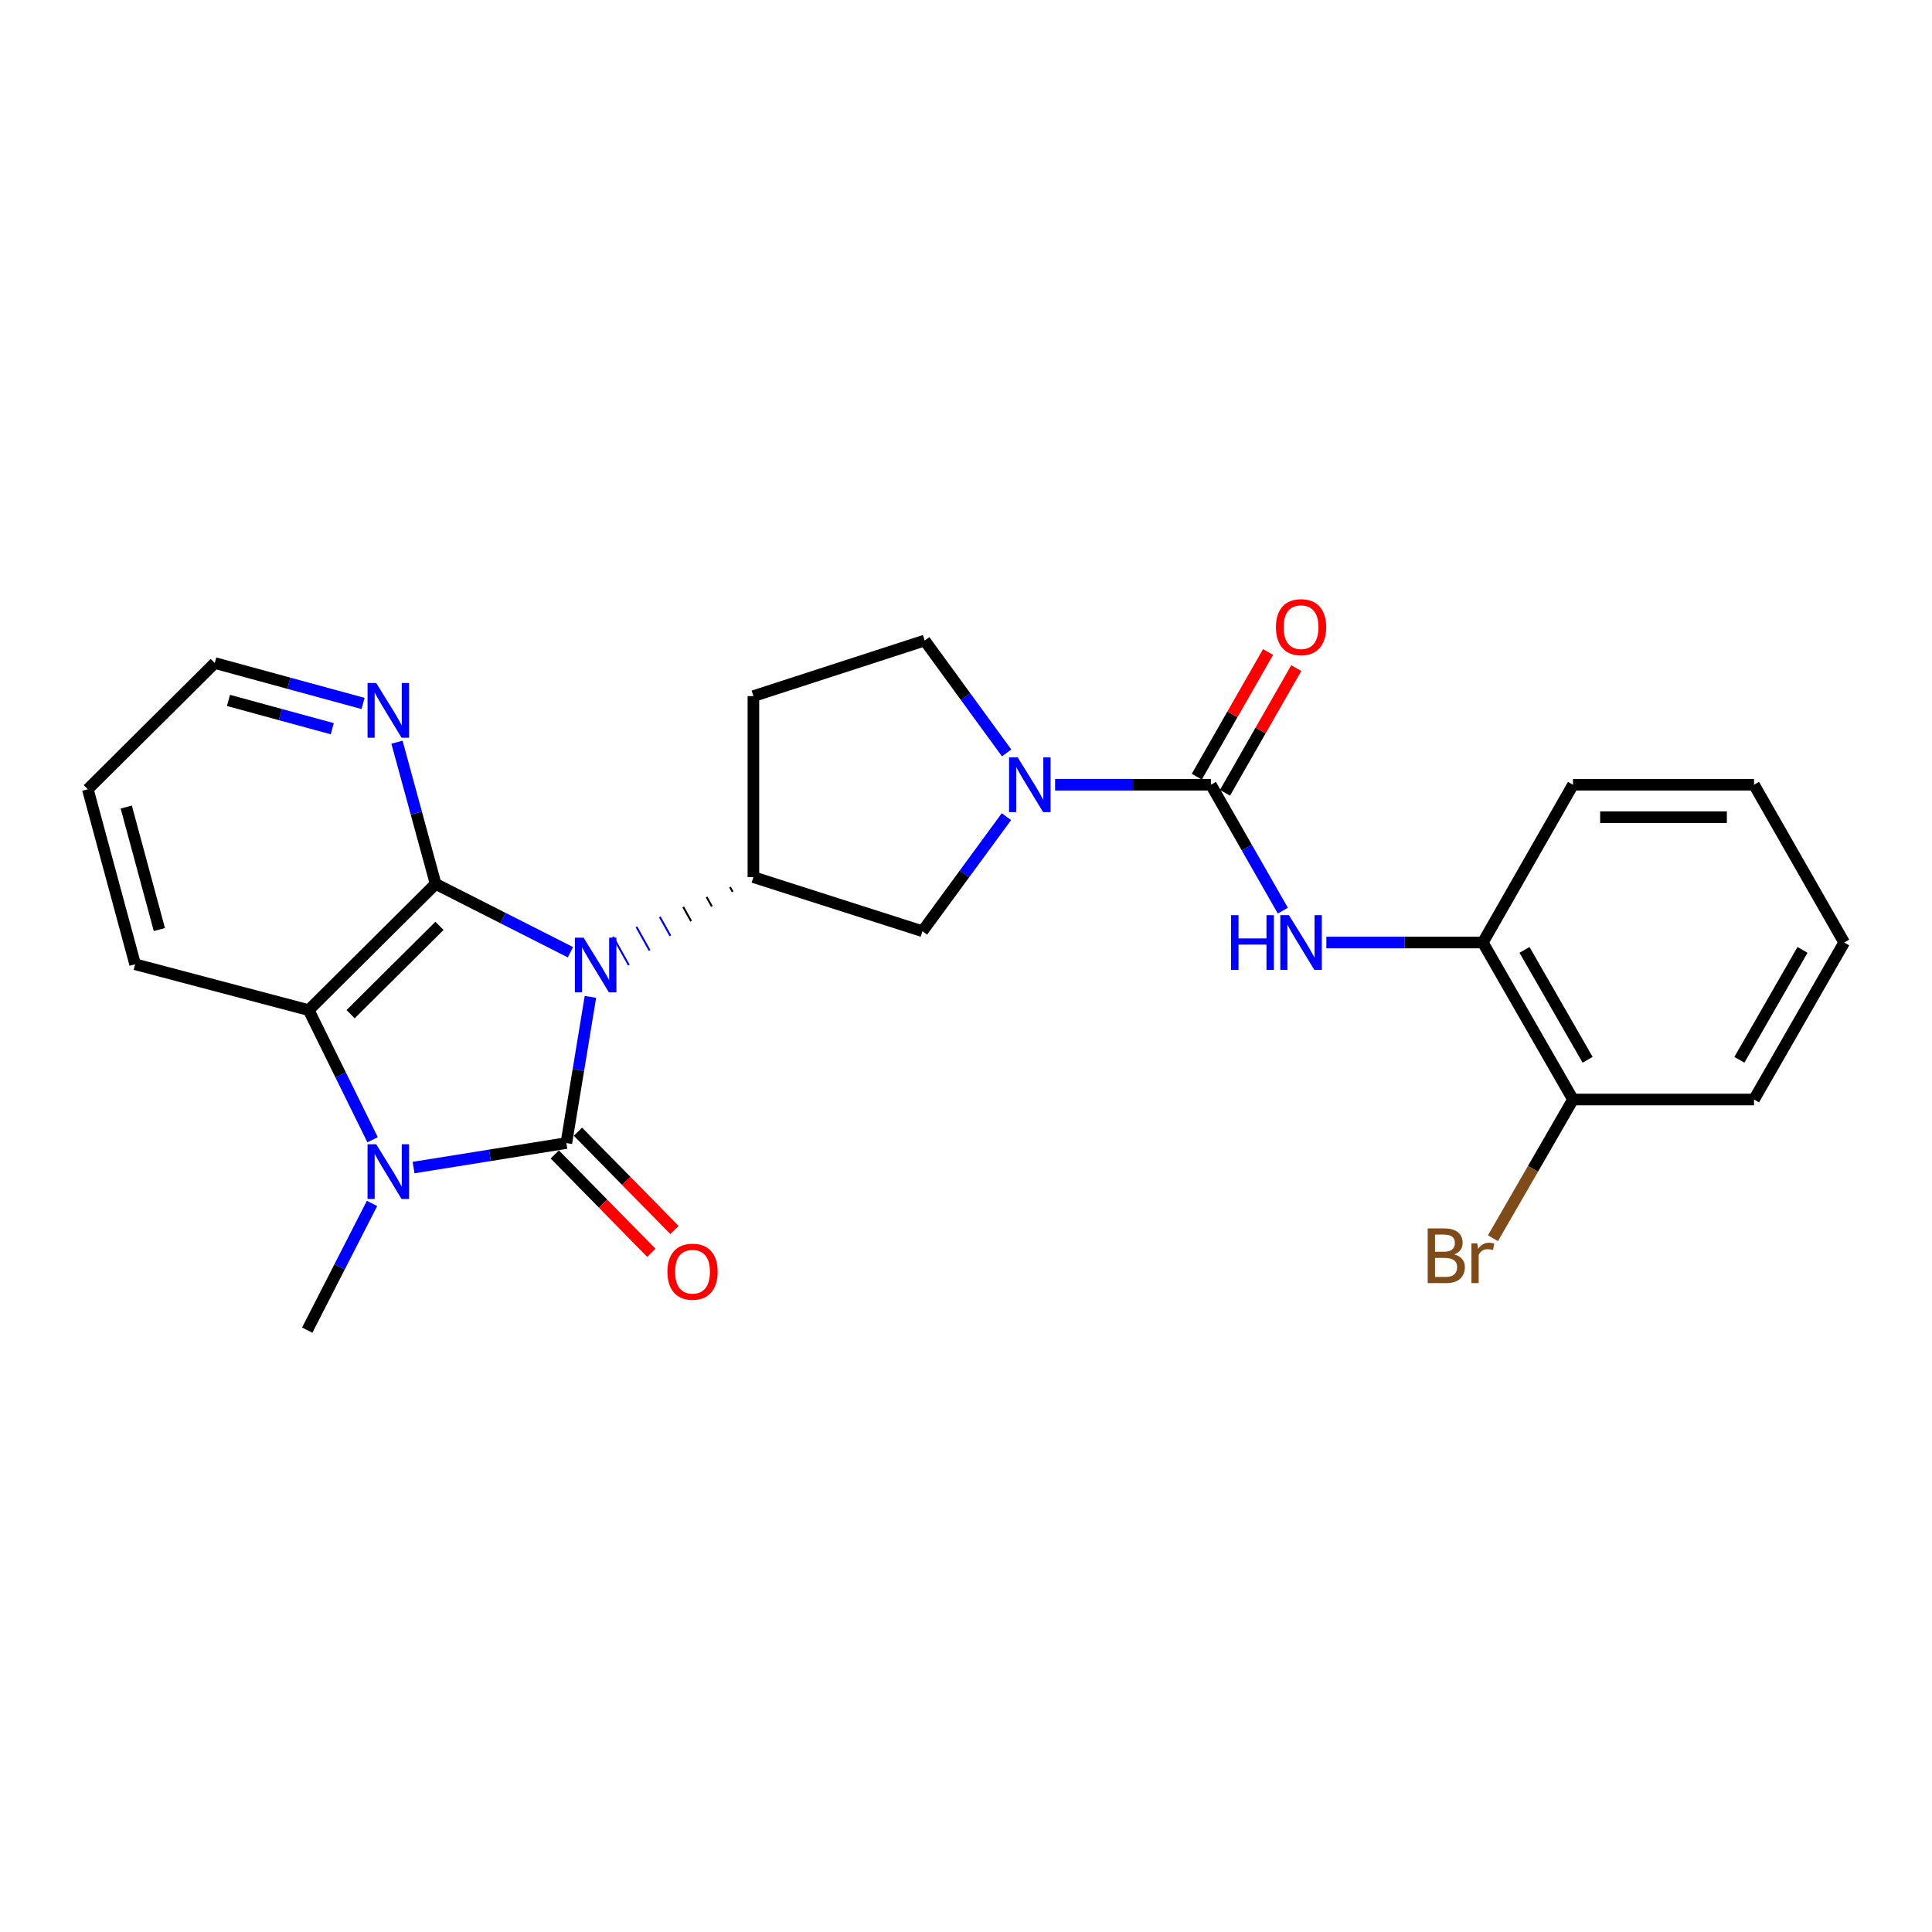 <?xml version='1.0' encoding='iso-8859-1'?>
<svg version='1.1' baseProfile='full'
              xmlns='http://www.w3.org/2000/svg'
                      xmlns:rdkit='http://www.rdkit.org/xml'
                      xmlns:xlink='http://www.w3.org/1999/xlink'
                  xml:space='preserve'
width='1000px' height='1000px' viewBox='0 0 1000 1000'>
<!-- END OF HEADER -->
<rect style='opacity:1.0;fill:#FFFFFF;stroke:none' width='1000' height='1000' x='0' y='0'> </rect>
<path class='bond-0' d='M 305.599,515.984 L 299.372,553.816' style='fill:none;fill-rule:evenodd;stroke:#0000FF;stroke-width:6px;stroke-linecap:butt;stroke-linejoin:miter;stroke-opacity:1' />
<path class='bond-0' d='M 299.372,553.816 L 293.144,591.649' style='fill:none;fill-rule:evenodd;stroke:#000000;stroke-width:6px;stroke-linecap:butt;stroke-linejoin:miter;stroke-opacity:1' />
<path class='bond-1' d='M 295.253,492.869 L 260.366,475.188' style='fill:none;fill-rule:evenodd;stroke:#0000FF;stroke-width:6px;stroke-linecap:butt;stroke-linejoin:miter;stroke-opacity:1' />
<path class='bond-1' d='M 260.366,475.188 L 225.48,457.507' style='fill:none;fill-rule:evenodd;stroke:#000000;stroke-width:6px;stroke-linecap:butt;stroke-linejoin:miter;stroke-opacity:1' />
<path class='bond-5' d='M 377.852,459.149 L 379.215,461.596' style='fill:none;fill-rule:evenodd;stroke:#000000;stroke-width:1.0px;stroke-linecap:butt;stroke-linejoin:miter;stroke-opacity:1' />
<path class='bond-5' d='M 365.742,464.292 L 368.468,469.186' style='fill:none;fill-rule:evenodd;stroke:#000000;stroke-width:1.0px;stroke-linecap:butt;stroke-linejoin:miter;stroke-opacity:1' />
<path class='bond-5' d='M 353.632,469.435 L 357.721,476.775' style='fill:none;fill-rule:evenodd;stroke:#000000;stroke-width:1.0px;stroke-linecap:butt;stroke-linejoin:miter;stroke-opacity:1' />
<path class='bond-5' d='M 341.522,474.578 L 346.974,484.365' style='fill:none;fill-rule:evenodd;stroke:#0000FF;stroke-width:1.0px;stroke-linecap:butt;stroke-linejoin:miter;stroke-opacity:1' />
<path class='bond-5' d='M 329.412,479.721 L 336.227,491.955' style='fill:none;fill-rule:evenodd;stroke:#0000FF;stroke-width:1.0px;stroke-linecap:butt;stroke-linejoin:miter;stroke-opacity:1' />
<path class='bond-5' d='M 317.302,484.864 L 325.479,499.544' style='fill:none;fill-rule:evenodd;stroke:#0000FF;stroke-width:1.0px;stroke-linecap:butt;stroke-linejoin:miter;stroke-opacity:1' />
<path class='bond-2' d='M 293.144,591.649 L 253.601,597.99' style='fill:none;fill-rule:evenodd;stroke:#000000;stroke-width:6px;stroke-linecap:butt;stroke-linejoin:miter;stroke-opacity:1' />
<path class='bond-2' d='M 253.601,597.99 L 214.057,604.331' style='fill:none;fill-rule:evenodd;stroke:#0000FF;stroke-width:6px;stroke-linecap:butt;stroke-linejoin:miter;stroke-opacity:1' />
<path class='bond-10' d='M 287.15,597.536 L 312.14,622.98' style='fill:none;fill-rule:evenodd;stroke:#000000;stroke-width:6px;stroke-linecap:butt;stroke-linejoin:miter;stroke-opacity:1' />
<path class='bond-10' d='M 312.14,622.98 L 337.131,648.425' style='fill:none;fill-rule:evenodd;stroke:#FF0000;stroke-width:6px;stroke-linecap:butt;stroke-linejoin:miter;stroke-opacity:1' />
<path class='bond-10' d='M 299.138,585.761 L 324.129,611.206' style='fill:none;fill-rule:evenodd;stroke:#000000;stroke-width:6px;stroke-linecap:butt;stroke-linejoin:miter;stroke-opacity:1' />
<path class='bond-10' d='M 324.129,611.206 L 349.119,636.65' style='fill:none;fill-rule:evenodd;stroke:#FF0000;stroke-width:6px;stroke-linecap:butt;stroke-linejoin:miter;stroke-opacity:1' />
<path class='bond-3' d='M 225.48,457.507 L 159.777,522.828' style='fill:none;fill-rule:evenodd;stroke:#000000;stroke-width:6px;stroke-linecap:butt;stroke-linejoin:miter;stroke-opacity:1' />
<path class='bond-3' d='M 227.472,479.222 L 181.48,524.946' style='fill:none;fill-rule:evenodd;stroke:#000000;stroke-width:6px;stroke-linecap:butt;stroke-linejoin:miter;stroke-opacity:1' />
<path class='bond-9' d='M 225.48,457.507 L 215.48,420.833' style='fill:none;fill-rule:evenodd;stroke:#000000;stroke-width:6px;stroke-linecap:butt;stroke-linejoin:miter;stroke-opacity:1' />
<path class='bond-9' d='M 215.48,420.833 L 205.48,384.159' style='fill:none;fill-rule:evenodd;stroke:#0000FF;stroke-width:6px;stroke-linecap:butt;stroke-linejoin:miter;stroke-opacity:1' />
<path class='bond-16' d='M 192.563,622.891 L 175.787,655.689' style='fill:none;fill-rule:evenodd;stroke:#0000FF;stroke-width:6px;stroke-linecap:butt;stroke-linejoin:miter;stroke-opacity:1' />
<path class='bond-16' d='M 175.787,655.689 L 159.012,688.486' style='fill:none;fill-rule:evenodd;stroke:#000000;stroke-width:6px;stroke-linecap:butt;stroke-linejoin:miter;stroke-opacity:1' />
<path class='bond-25' d='M 192.856,589.937 L 176.316,556.382' style='fill:none;fill-rule:evenodd;stroke:#0000FF;stroke-width:6px;stroke-linecap:butt;stroke-linejoin:miter;stroke-opacity:1' />
<path class='bond-25' d='M 176.316,556.382 L 159.777,522.828' style='fill:none;fill-rule:evenodd;stroke:#000000;stroke-width:6px;stroke-linecap:butt;stroke-linejoin:miter;stroke-opacity:1' />
<path class='bond-18' d='M 159.777,522.828 L 69.942,499.106' style='fill:none;fill-rule:evenodd;stroke:#000000;stroke-width:6px;stroke-linecap:butt;stroke-linejoin:miter;stroke-opacity:1' />
<path class='bond-4' d='M 626.757,406.18 L 586.439,406.18' style='fill:none;fill-rule:evenodd;stroke:#000000;stroke-width:6px;stroke-linecap:butt;stroke-linejoin:miter;stroke-opacity:1' />
<path class='bond-4' d='M 586.439,406.18 L 546.121,406.18' style='fill:none;fill-rule:evenodd;stroke:#0000FF;stroke-width:6px;stroke-linecap:butt;stroke-linejoin:miter;stroke-opacity:1' />
<path class='bond-7' d='M 626.757,406.18 L 645.374,438.758' style='fill:none;fill-rule:evenodd;stroke:#000000;stroke-width:6px;stroke-linecap:butt;stroke-linejoin:miter;stroke-opacity:1' />
<path class='bond-7' d='M 645.374,438.758 L 663.99,471.336' style='fill:none;fill-rule:evenodd;stroke:#0000FF;stroke-width:6px;stroke-linecap:butt;stroke-linejoin:miter;stroke-opacity:1' />
<path class='bond-14' d='M 634.052,410.35 L 652.496,378.081' style='fill:none;fill-rule:evenodd;stroke:#000000;stroke-width:6px;stroke-linecap:butt;stroke-linejoin:miter;stroke-opacity:1' />
<path class='bond-14' d='M 652.496,378.081 L 670.94,345.813' style='fill:none;fill-rule:evenodd;stroke:#FF0000;stroke-width:6px;stroke-linecap:butt;stroke-linejoin:miter;stroke-opacity:1' />
<path class='bond-14' d='M 619.463,402.011 L 637.907,369.743' style='fill:none;fill-rule:evenodd;stroke:#000000;stroke-width:6px;stroke-linecap:butt;stroke-linejoin:miter;stroke-opacity:1' />
<path class='bond-14' d='M 637.907,369.743 L 656.351,337.474' style='fill:none;fill-rule:evenodd;stroke:#FF0000;stroke-width:6px;stroke-linecap:butt;stroke-linejoin:miter;stroke-opacity:1' />
<path class='bond-8' d='M 389.962,454.006 L 477.455,482.003' style='fill:none;fill-rule:evenodd;stroke:#000000;stroke-width:6px;stroke-linecap:butt;stroke-linejoin:miter;stroke-opacity:1' />
<path class='bond-11' d='M 389.962,454.006 L 389.962,360.306' style='fill:none;fill-rule:evenodd;stroke:#000000;stroke-width:6px;stroke-linecap:butt;stroke-linejoin:miter;stroke-opacity:1' />
<path class='bond-6' d='M 520.935,422.691 L 499.195,452.347' style='fill:none;fill-rule:evenodd;stroke:#0000FF;stroke-width:6px;stroke-linecap:butt;stroke-linejoin:miter;stroke-opacity:1' />
<path class='bond-6' d='M 499.195,452.347 L 477.455,482.003' style='fill:none;fill-rule:evenodd;stroke:#000000;stroke-width:6px;stroke-linecap:butt;stroke-linejoin:miter;stroke-opacity:1' />
<path class='bond-26' d='M 521.032,389.711 L 499.827,360.622' style='fill:none;fill-rule:evenodd;stroke:#0000FF;stroke-width:6px;stroke-linecap:butt;stroke-linejoin:miter;stroke-opacity:1' />
<path class='bond-26' d='M 499.827,360.622 L 478.622,331.534' style='fill:none;fill-rule:evenodd;stroke:#000000;stroke-width:6px;stroke-linecap:butt;stroke-linejoin:miter;stroke-opacity:1' />
<path class='bond-12' d='M 686.518,487.847 L 727.013,487.847' style='fill:none;fill-rule:evenodd;stroke:#0000FF;stroke-width:6px;stroke-linecap:butt;stroke-linejoin:miter;stroke-opacity:1' />
<path class='bond-12' d='M 727.013,487.847 L 767.509,487.847' style='fill:none;fill-rule:evenodd;stroke:#000000;stroke-width:6px;stroke-linecap:butt;stroke-linejoin:miter;stroke-opacity:1' />
<path class='bond-19' d='M 187.917,364.109 L 149.542,353.647' style='fill:none;fill-rule:evenodd;stroke:#0000FF;stroke-width:6px;stroke-linecap:butt;stroke-linejoin:miter;stroke-opacity:1' />
<path class='bond-19' d='M 149.542,353.647 L 111.167,343.185' style='fill:none;fill-rule:evenodd;stroke:#000000;stroke-width:6px;stroke-linecap:butt;stroke-linejoin:miter;stroke-opacity:1' />
<path class='bond-19' d='M 171.984,377.182 L 145.122,369.859' style='fill:none;fill-rule:evenodd;stroke:#0000FF;stroke-width:6px;stroke-linecap:butt;stroke-linejoin:miter;stroke-opacity:1' />
<path class='bond-19' d='M 145.122,369.859 L 118.26,362.535' style='fill:none;fill-rule:evenodd;stroke:#000000;stroke-width:6px;stroke-linecap:butt;stroke-linejoin:miter;stroke-opacity:1' />
<path class='bond-13' d='M 389.962,360.306 L 478.622,331.534' style='fill:none;fill-rule:evenodd;stroke:#000000;stroke-width:6px;stroke-linecap:butt;stroke-linejoin:miter;stroke-opacity:1' />
<path class='bond-15' d='M 767.509,487.847 L 814.177,569.104' style='fill:none;fill-rule:evenodd;stroke:#000000;stroke-width:6px;stroke-linecap:butt;stroke-linejoin:miter;stroke-opacity:1' />
<path class='bond-15' d='M 789.081,491.667 L 821.748,548.546' style='fill:none;fill-rule:evenodd;stroke:#000000;stroke-width:6px;stroke-linecap:butt;stroke-linejoin:miter;stroke-opacity:1' />
<path class='bond-20' d='M 767.509,487.847 L 814.177,406.18' style='fill:none;fill-rule:evenodd;stroke:#000000;stroke-width:6px;stroke-linecap:butt;stroke-linejoin:miter;stroke-opacity:1' />
<path class='bond-17' d='M 814.177,569.104 L 793.467,604.998' style='fill:none;fill-rule:evenodd;stroke:#000000;stroke-width:6px;stroke-linecap:butt;stroke-linejoin:miter;stroke-opacity:1' />
<path class='bond-17' d='M 793.467,604.998 L 772.756,640.892' style='fill:none;fill-rule:evenodd;stroke:#7F4C19;stroke-width:6px;stroke-linecap:butt;stroke-linejoin:miter;stroke-opacity:1' />
<path class='bond-21' d='M 814.177,569.104 L 907.877,569.104' style='fill:none;fill-rule:evenodd;stroke:#000000;stroke-width:6px;stroke-linecap:butt;stroke-linejoin:miter;stroke-opacity:1' />
<path class='bond-27' d='M 69.942,499.106 L 45.455,408.514' style='fill:none;fill-rule:evenodd;stroke:#000000;stroke-width:6px;stroke-linecap:butt;stroke-linejoin:miter;stroke-opacity:1' />
<path class='bond-27' d='M 82.49,481.133 L 65.349,417.718' style='fill:none;fill-rule:evenodd;stroke:#000000;stroke-width:6px;stroke-linecap:butt;stroke-linejoin:miter;stroke-opacity:1' />
<path class='bond-22' d='M 111.167,343.185 L 45.455,408.514' style='fill:none;fill-rule:evenodd;stroke:#000000;stroke-width:6px;stroke-linecap:butt;stroke-linejoin:miter;stroke-opacity:1' />
<path class='bond-23' d='M 814.177,406.18 L 907.877,406.18' style='fill:none;fill-rule:evenodd;stroke:#000000;stroke-width:6px;stroke-linecap:butt;stroke-linejoin:miter;stroke-opacity:1' />
<path class='bond-23' d='M 828.232,422.984 L 893.822,422.984' style='fill:none;fill-rule:evenodd;stroke:#000000;stroke-width:6px;stroke-linecap:butt;stroke-linejoin:miter;stroke-opacity:1' />
<path class='bond-28' d='M 907.877,569.104 L 954.545,487.847' style='fill:none;fill-rule:evenodd;stroke:#000000;stroke-width:6px;stroke-linecap:butt;stroke-linejoin:miter;stroke-opacity:1' />
<path class='bond-28' d='M 900.306,548.546 L 932.974,491.667' style='fill:none;fill-rule:evenodd;stroke:#000000;stroke-width:6px;stroke-linecap:butt;stroke-linejoin:miter;stroke-opacity:1' />
<path class='bond-24' d='M 907.877,406.18 L 954.545,487.847' style='fill:none;fill-rule:evenodd;stroke:#000000;stroke-width:6px;stroke-linecap:butt;stroke-linejoin:miter;stroke-opacity:1' />
<path  class='atom-0' d='M 302.054 485.329
L 311.334 500.329
Q 312.254 501.809, 313.734 504.489
Q 315.214 507.169, 315.294 507.329
L 315.294 485.329
L 319.054 485.329
L 319.054 513.649
L 315.174 513.649
L 305.214 497.249
Q 304.054 495.329, 302.814 493.129
Q 301.614 490.929, 301.254 490.249
L 301.254 513.649
L 297.574 513.649
L 297.574 485.329
L 302.054 485.329
' fill='#0000FF'/>
<path  class='atom-3' d='M 194.724 592.267
L 204.004 607.267
Q 204.924 608.747, 206.404 611.427
Q 207.884 614.107, 207.964 614.267
L 207.964 592.267
L 211.724 592.267
L 211.724 620.587
L 207.844 620.587
L 197.884 604.187
Q 196.724 602.267, 195.484 600.067
Q 194.284 597.867, 193.924 597.187
L 193.924 620.587
L 190.244 620.587
L 190.244 592.267
L 194.724 592.267
' fill='#0000FF'/>
<path  class='atom-7' d='M 526.778 392.02
L 536.058 407.02
Q 536.978 408.5, 538.458 411.18
Q 539.938 413.86, 540.018 414.02
L 540.018 392.02
L 543.778 392.02
L 543.778 420.34
L 539.898 420.34
L 529.938 403.94
Q 528.778 402.02, 527.538 399.82
Q 526.338 397.62, 525.978 396.94
L 525.978 420.34
L 522.298 420.34
L 522.298 392.02
L 526.778 392.02
' fill='#0000FF'/>
<path  class='atom-8' d='M 637.206 473.687
L 641.046 473.687
L 641.046 485.727
L 655.526 485.727
L 655.526 473.687
L 659.366 473.687
L 659.366 502.007
L 655.526 502.007
L 655.526 488.927
L 641.046 488.927
L 641.046 502.007
L 637.206 502.007
L 637.206 473.687
' fill='#0000FF'/>
<path  class='atom-8' d='M 667.166 473.687
L 676.446 488.687
Q 677.366 490.167, 678.846 492.847
Q 680.326 495.527, 680.406 495.687
L 680.406 473.687
L 684.166 473.687
L 684.166 502.007
L 680.286 502.007
L 670.326 485.607
Q 669.166 483.687, 667.926 481.487
Q 666.726 479.287, 666.366 478.607
L 666.366 502.007
L 662.686 502.007
L 662.686 473.687
L 667.166 473.687
' fill='#0000FF'/>
<path  class='atom-10' d='M 194.724 353.512
L 204.004 368.512
Q 204.924 369.992, 206.404 372.672
Q 207.884 375.352, 207.964 375.512
L 207.964 353.512
L 211.724 353.512
L 211.724 381.832
L 207.844 381.832
L 197.884 365.432
Q 196.724 363.512, 195.484 361.312
Q 194.284 359.112, 193.924 358.432
L 193.924 381.832
L 190.244 381.832
L 190.244 353.512
L 194.724 353.512
' fill='#0000FF'/>
<path  class='atom-11' d='M 345.455 658.226
Q 345.455 651.426, 348.815 647.626
Q 352.175 643.826, 358.455 643.826
Q 364.735 643.826, 368.095 647.626
Q 371.455 651.426, 371.455 658.226
Q 371.455 665.106, 368.055 669.026
Q 364.655 672.906, 358.455 672.906
Q 352.215 672.906, 348.815 669.026
Q 345.455 665.146, 345.455 658.226
M 358.455 669.706
Q 362.775 669.706, 365.095 666.826
Q 367.455 663.906, 367.455 658.226
Q 367.455 652.666, 365.095 649.866
Q 362.775 647.026, 358.455 647.026
Q 354.135 647.026, 351.775 649.826
Q 349.455 652.626, 349.455 658.226
Q 349.455 663.946, 351.775 666.826
Q 354.135 669.706, 358.455 669.706
' fill='#FF0000'/>
<path  class='atom-15' d='M 660.426 324.612
Q 660.426 317.812, 663.786 314.012
Q 667.146 310.212, 673.426 310.212
Q 679.706 310.212, 683.066 314.012
Q 686.426 317.812, 686.426 324.612
Q 686.426 331.492, 683.026 335.412
Q 679.626 339.292, 673.426 339.292
Q 667.186 339.292, 663.786 335.412
Q 660.426 331.532, 660.426 324.612
M 673.426 336.092
Q 677.746 336.092, 680.066 333.212
Q 682.426 330.292, 682.426 324.612
Q 682.426 319.052, 680.066 316.252
Q 677.746 313.412, 673.426 313.412
Q 669.106 313.412, 666.746 316.212
Q 664.426 319.012, 664.426 324.612
Q 664.426 330.332, 666.746 333.212
Q 669.106 336.092, 673.426 336.092
' fill='#FF0000'/>
<path  class='atom-18' d='M 752.729 649.266
Q 755.449 650.026, 756.809 651.706
Q 758.209 653.346, 758.209 655.786
Q 758.209 659.706, 755.689 661.946
Q 753.209 664.146, 748.489 664.146
L 738.969 664.146
L 738.969 635.826
L 747.329 635.826
Q 752.169 635.826, 754.609 637.786
Q 757.049 639.746, 757.049 643.346
Q 757.049 647.626, 752.729 649.266
M 742.769 639.026
L 742.769 647.906
L 747.329 647.906
Q 750.129 647.906, 751.569 646.786
Q 753.049 645.626, 753.049 643.346
Q 753.049 639.026, 747.329 639.026
L 742.769 639.026
M 748.489 660.946
Q 751.249 660.946, 752.729 659.626
Q 754.209 658.306, 754.209 655.786
Q 754.209 653.466, 752.569 652.306
Q 750.969 651.106, 747.889 651.106
L 742.769 651.106
L 742.769 660.946
L 748.489 660.946
' fill='#7F4C19'/>
<path  class='atom-18' d='M 764.649 643.586
L 765.089 646.426
Q 767.249 643.226, 770.769 643.226
Q 771.889 643.226, 773.409 643.626
L 772.809 646.986
Q 771.089 646.586, 770.129 646.586
Q 768.449 646.586, 767.329 647.266
Q 766.249 647.906, 765.369 649.466
L 765.369 664.146
L 761.609 664.146
L 761.609 643.586
L 764.649 643.586
' fill='#7F4C19'/>
</svg>
